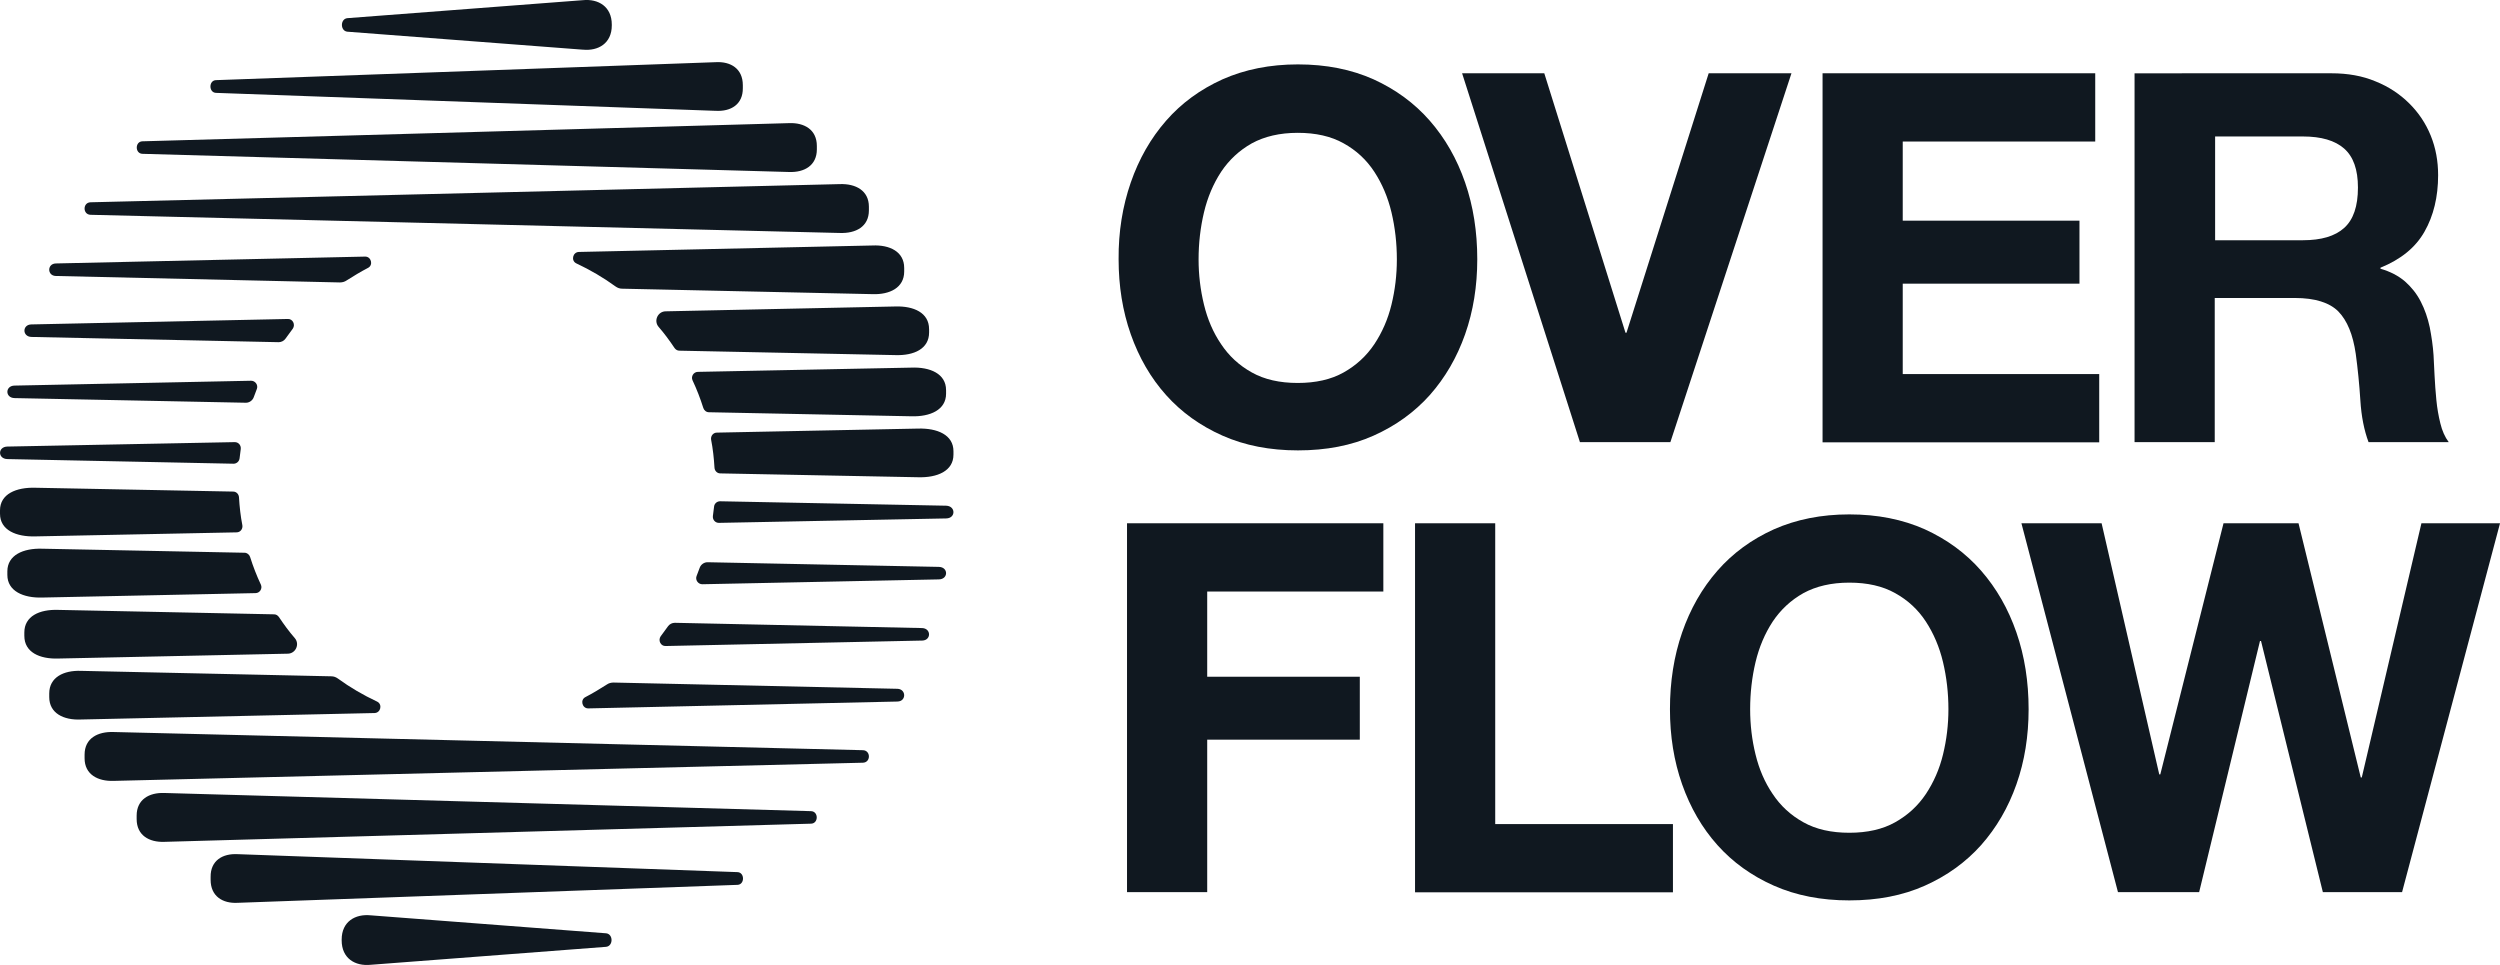 <?xml version="1.0" encoding="UTF-8" standalone="no"?>
<!-- Created with Inkscape (http://www.inkscape.org/) -->

<svg
   xmlns:dc="http://purl.org/dc/elements/1.1/"
   xmlns:cc="http://creativecommons.org/ns#"
   xmlns:rdf="http://www.w3.org/1999/02/22-rdf-syntax-ns#"
   xmlns:svg="http://www.w3.org/2000/svg"
   xmlns="http://www.w3.org/2000/svg"
   xmlns:sodipodi="http://sodipodi.sourceforge.net/DTD/sodipodi-0.dtd"
   xmlns:inkscape="http://www.inkscape.org/namespaces/inkscape"
   width="1000"
   height="385.996"
   viewBox="0 0 264.583 102.128"
   version="1.1"
   id="svg8"
   inkscape:version="0.92.4 (5da689c313, 2019-01-14)"
   sodipodi:docname="A.svg">
  <defs
     id="defs2">
    <clipPath
       clipPathUnits="userSpaceOnUse"
       id="clipPath83576">
      <path
         d="m 144.848,746.994 v -5.789 c 3.504,-1.794 6.113,-4.676 7.673,-10.427 v 0 c 0.321,-1.218 0.964,-2.116 1.914,-2.804 v 0 c 2.263,-1.642 5.442,-1.133 7.082,1.138 v 0 c 0.636,0.882 0.948,1.901 0.96,2.914 v 0 0.12 c -0.018,1.557 -0.746,3.086 -2.098,4.066 v 0 c -2.071,1.505 -4.906,1.198 -6.63,-0.606 v 0 c -0.35,-0.333 -0.817,-0.454 -1.008,0.092 v 0 c -0.828,2.346 -2.043,4.975 -5.065,8.429 v 0 l 10.306,14.277 c 1.284,1.779 1.614,5.27 -0.162,6.557 v 0 z m 10.685,-17.496 c -1.431,1.033 -1.75,3.045 -0.716,4.477 v 0 c 1.031,1.43 3.038,1.752 4.466,0.717 v 0 c 1.429,-1.037 1.749,-3.046 0.717,-4.479 v 0 c -0.624,-0.865 -1.604,-1.325 -2.595,-1.325 v 0 c -0.651,0 -1.306,0.198 -1.872,0.61"
         id="path83574"
         inkscape:connector-curvature="0" />
    </clipPath>
    <clipPath
       clipPathUnits="userSpaceOnUse"
       id="clipPath83564">
      <path
         d="M 42.52,725.149 H 162.477 V 799.37 H 42.52 Z"
         id="path83562"
         inkscape:connector-curvature="0" />
    </clipPath>
    <clipPath
       clipPathUnits="userSpaceOnUse"
       id="clipPath83554">
      <path
         d="m 119.631,765.899 c -0.809,2.315 -2.712,3.493 -5.55,3.493 v 0 c -3.075,0 -5.586,-1.745 -6.436,-2.883 v 0 2.397 h -6.237 v -19.609 h 6.237 v 12.667 c 0.649,0.811 1.821,1.906 3.524,1.906 v 0 c 1.861,0 2.55,-1.136 2.55,-2.639 v 0 -11.934 h 6.236 v 12.667 c 0.606,0.811 1.821,1.906 3.523,1.906 v 0 c 1.865,0 2.591,-1.136 2.591,-2.639 v 0 -11.934 h 6.198 v 14.207 c 0,4.021 -2.267,5.888 -5.874,5.888 v 0 c -3.077,0 -5.629,-1.787 -6.762,-3.493"
         id="path83552"
         inkscape:connector-curvature="0" />
    </clipPath>
    <clipPath
       clipPathUnits="userSpaceOnUse"
       id="clipPath83542">
      <path
         d="M 42.52,725.149 H 162.477 V 799.37 H 42.52 Z"
         id="path83540"
         inkscape:connector-curvature="0" />
    </clipPath>
    <clipPath
       clipPathUnits="userSpaceOnUse"
       id="clipPath83532">
      <path
         d="m 57.712,766.349 2.309,-4.346 c 1.579,1.339 3.523,2.111 5.467,2.111 v 0 c 2.51,0 3.969,-1.179 3.969,-2.883 v 0 -1.947 c -1.174,1.462 -3.482,2.315 -6.074,2.315 v 0 c -2.998,0 -6.723,-1.586 -6.723,-6.334 v 0 c 0,-4.385 3.725,-6.455 6.723,-6.455 v 0 c 2.511,0 4.86,0.973 6.074,2.433 v 0 -1.946 h 6.236 v 12.258 c 0,6.092 -4.413,7.837 -9.113,7.837 v 0 c -2.994,0 -6.357,-0.893 -8.868,-3.043 m 5.144,-11.166 c 0,1.541 1.499,2.275 3.119,2.275 v 0 c 1.376,0 2.833,-0.447 3.482,-1.382 v 0 -1.746 c -0.649,-0.935 -2.106,-1.42 -3.482,-1.42 v 0 c -1.62,0 -3.119,0.73 -3.119,2.273"
         id="path83530"
         inkscape:connector-curvature="0" />
    </clipPath>
    <clipPath
       clipPathUnits="userSpaceOnUse"
       id="clipPath83520">
      <path
         d="M 42.52,725.149 H 162.477 V 799.37 H 42.52 Z"
         id="path83518"
         inkscape:connector-curvature="0" />
    </clipPath>
    <clipPath
       clipPathUnits="userSpaceOnUse"
       id="clipPath83510">
      <path
         d="m 78.811,776.376 v -27.078 h 6.236 v 12.665 c 0.729,0.893 1.946,1.908 3.768,1.908 v 0 c 1.982,0 3.238,-0.77 3.238,-3.167 v 0 -11.406 h 6.236 v 13.962 c 0,3.614 -2.023,6.134 -6.477,6.134 v 0 c -3.283,0 -5.589,-1.504 -6.765,-2.884 v 0 9.866 z"
         id="path83508"
         inkscape:connector-curvature="0" />
    </clipPath>
    <clipPath
       clipPathUnits="userSpaceOnUse"
       id="clipPath83498">
      <path
         d="M 42.52,725.149 H 162.477 V 799.37 H 42.52 Z"
         id="path83496"
         inkscape:connector-curvature="0" />
    </clipPath>
  </defs>
  <sodipodi:namedview
     id="base"
     pagecolor="#ffffff"
     bordercolor="#666666"
     borderopacity="1.0"
     inkscape:pageopacity="0.82352941"
     inkscape:pageshadow="2"
     inkscape:zoom="0.49497475"
     inkscape:cx="894.40815"
     inkscape:cy="-219.66392"
     inkscape:document-units="px"
     inkscape:current-layer="layer1"
     showgrid="false"
     units="px"
     inkscape:window-width="1920"
     inkscape:window-height="1017"
     inkscape:window-x="1912"
     inkscape:window-y="-8"
     inkscape:window-maximized="1"
     inkscape:pagecheckerboard="true"
     fit-margin-top="0"
     fit-margin-left="0"
     fit-margin-right="0"
     fit-margin-bottom="0" />
  <g
     inkscape:label="Layer 1"
     inkscape:groupmode="layer"
     id="layer1"
     transform="translate(-573.857,29.775)">
    <path
       inkscape:connector-curvature="0"
       style="fill:#101820;stroke-width:3.192"
       d="m 635.523,-24.519 -24.91,-1.902 c -0.76,-0.084 -0.76,-1.346 0,-1.432 l 24.91,-1.902 c 1.668,-0.171 3.082,0.684 3.082,2.585 v 0.084 c 0,1.902 -1.436,2.735 -3.082,2.564 z"
       id="path4" />
    <path
       inkscape:connector-curvature="0"
       style="fill:#101820;stroke-width:3.192"
       d="m 649.623,-18.045 -52.924,-1.902 c -0.76,-0.048 -0.76,-1.303 0,-1.346 l 52.924,-1.902 c 1.562,-0.084 2.85,0.684 2.85,2.436 v 0.299 c 0.024,1.752 -1.288,2.5 -2.85,2.414 z"
       id="path6" />
    <path
       inkscape:connector-curvature="0"
       style="fill:#101820;stroke-width:3.192"
       d="m 657.373,-11.572 -68.44,-1.923 c -0.802,-0.024 -0.802,-1.303 0,-1.325 l 68.44,-1.923 c 1.604,-0.06 2.934,0.684 2.934,2.414 v 0.363 c 0,1.709 -1.33,2.457 -2.934,2.393 z"
       id="path8" />
    <path
       inkscape:connector-curvature="0"
       style="fill:#101820;stroke-width:3.192"
       d="m 662.733,-5.119 -79.291,-1.923 c -0.844,-0.024 -0.844,-1.303 0,-1.325 l 79.291,-1.923 c 1.689,-0.06 3.082,0.684 3.082,2.393 v 0.385 c 0,1.731 -1.393,2.457 -3.082,2.393 z"
       id="path10" />
    <path
       inkscape:connector-curvature="0"
       style="fill:#101820;stroke-width:3.192"
       d="m 579.765,-1.893 32.721,-0.726 c 0.655,-0.024 0.908,0.897 0.316,1.197 -0.78,0.407 -1.52,0.855 -2.259,1.325 -0.211,0.15 -0.464,0.214 -0.718,0.214 l -30.061,-0.684 c -0.929,-0.024 -0.929,-1.303 0,-1.325 z"
       id="path12" />
    <path
       inkscape:connector-curvature="0"
       style="fill:#101820;stroke-width:3.192"
       d="m 669.551,-1.423 v 0.385 c 0,1.709 -1.52,2.457 -3.356,2.393 L 639.701,0.778 c -0.253,0 -0.486,-0.084 -0.697,-0.235 -1.288,-0.94 -2.681,-1.752 -4.138,-2.436 -0.612,-0.277 -0.402,-1.197 0.253,-1.218 l 31.075,-0.684 c 1.836,-0.084 3.356,0.662 3.356,2.372 z"
       id="path14" />
    <path
       inkscape:connector-curvature="0"
       style="fill:#101820;stroke-width:3.192"
       d="m 577.17,4.56 27.148,-0.577 c 0.528,-0.024 0.824,0.598 0.528,1.025 l -0.782,1.069 c -0.169,0.235 -0.443,0.363 -0.718,0.363 L 577.191,5.885 c -0.993,-0.024 -0.993,-1.303 -0.024,-1.325 z"
       id="path16" />
    <path
       inkscape:connector-curvature="0"
       style="fill:#101820;stroke-width:3.192"
       d="m 672.186,5.051 v 0.363 c 0,1.731 -1.604,2.457 -3.567,2.393 L 645.755,7.338 c -0.211,0 -0.38,-0.109 -0.507,-0.277 -0.528,-0.79 -1.076,-1.538 -1.689,-2.243 -0.549,-0.641 -0.084,-1.645 0.76,-1.645 l 24.298,-0.513 c 1.942,-0.06 3.567,0.662 3.567,2.393 z"
       id="path18" />
    <path
       inkscape:connector-curvature="0"
       style="fill:#101820;stroke-width:3.192"
       d="m 575.396,11.033 25.037,-0.513 c 0.444,0 0.76,0.449 0.613,0.854 l -0.338,0.897 c -0.127,0.341 -0.464,0.577 -0.823,0.577 l -24.488,-0.492 c -1.013,-0.024 -1.013,-1.303 0,-1.325 z"
       id="path20" />
    <path
       inkscape:connector-curvature="0"
       style="fill:#101820;stroke-width:3.192"
       d="m 673.983,11.503 v 0.385 c 0,1.709 -1.667,2.457 -3.694,2.393 L 648.883,13.854 c -0.275,0 -0.507,-0.193 -0.591,-0.449 -0.317,-1.005 -0.696,-1.987 -1.14,-2.927 -0.191,-0.407 0.109,-0.897 0.569,-0.897 l 22.567,-0.449 c 2.027,-0.084 3.694,0.662 3.694,2.372 z"
       id="path22" />
    <path
       inkscape:connector-curvature="0"
       style="fill:#101820;stroke-width:3.192"
       d="m 574.639,17.486 24.066,-0.47 c 0.38,0 0.675,0.321 0.633,0.726 l -0.127,1.005 c -0.048,0.321 -0.317,0.555 -0.633,0.555 l -23.939,-0.491 c -1.035,-0.024 -1.035,-1.303 0,-1.325 z"
       id="path24" />
    <path
       inkscape:connector-curvature="0"
       style="fill:#101820;stroke-width:3.192"
       d="m 674.765,17.977 v 0.363 c 0,1.731 -1.71,2.457 -3.758,2.393 l -20.921,-0.407 c -0.338,0 -0.591,-0.277 -0.612,-0.598 -0.06,-1.005 -0.169,-2.008 -0.358,-2.97 -0.06,-0.385 0.211,-0.748 0.612,-0.748 l 21.279,-0.427 c 2.048,-0.06 3.758,0.662 3.758,2.393 z"
       id="path26" />
    <path
       inkscape:connector-curvature="0"
       style="fill:#101820;stroke-width:3.192"
       d="m 613.099,67.097 24.91,1.902 c 0.76,0.084 0.76,1.346 0,1.431 l -24.91,1.901 c -1.668,0.171 -3.082,-0.684 -3.082,-2.585 v -0.084 c 0,-1.902 1.436,-2.735 3.082,-2.564 z"
       id="path28" />
    <path
       inkscape:connector-curvature="0"
       style="fill:#101820;stroke-width:3.192"
       d="m 598.998,60.623 52.924,1.902 c 0.76,0.048 0.76,1.303 0,1.346 l -52.924,1.902 c -1.562,0.084 -2.85,-0.684 -2.85,-2.436 v -0.299 c -0.024,-1.752 1.288,-2.5 2.85,-2.414 z"
       id="path30" />
    <path
       inkscape:connector-curvature="0"
       style="fill:#101820;stroke-width:3.192"
       d="m 591.253,54.149 68.44,1.923 c 0.802,0.024 0.802,1.303 0,1.325 l -68.44,1.923 c -1.604,0.06 -2.934,-0.684 -2.934,-2.414 v -0.363 c 0,-1.709 1.33,-2.457 2.934,-2.393 z"
       id="path32" />
    <path
       inkscape:connector-curvature="0"
       style="fill:#101820;stroke-width:3.192"
       d="m 585.891,47.697 79.291,1.923 c 0.844,0.024 0.844,1.303 0,1.325 l -79.291,1.923 c -1.689,0.06 -3.082,-0.684 -3.082,-2.393 v -0.385 c 0,-1.731 1.393,-2.457 3.082,-2.393 z"
       id="path34" />
    <path
       inkscape:connector-curvature="0"
       style="fill:#101820;stroke-width:3.192"
       d="m 668.851,44.471 -32.721,0.726 c -0.654,0.024 -0.907,-0.897 -0.317,-1.197 0.782,-0.405 1.52,-0.854 2.259,-1.325 0.211,-0.15 0.464,-0.214 0.718,-0.214 l 30.061,0.662 c 0.929,0.048 0.929,1.325 0,1.346 z"
       id="path36" />
    <path
       inkscape:connector-curvature="0"
       style="fill:#101820;stroke-width:3.192"
       d="m 579.068,44.001 v -0.385 c 0,-1.709 1.52,-2.457 3.357,-2.393 l 26.494,0.577 c 0.253,0 0.485,0.084 0.696,0.235 1.288,0.94 2.681,1.752 4.138,2.435 0.612,0.279 0.402,1.197 -0.253,1.218 l -31.075,0.684 c -1.837,0.084 -3.357,-0.662 -3.357,-2.371 z"
       id="path38" />
    <path
       inkscape:connector-curvature="0"
       style="fill:#101820;stroke-width:3.192"
       d="m 671.452,38.018 -27.148,0.577 c -0.528,0.024 -0.824,-0.598 -0.528,-1.025 l 0.782,-1.069 c 0.169,-0.235 0.443,-0.363 0.718,-0.363 l 26.156,0.556 c 0.993,0.024 0.993,1.303 0.024,1.325 z"
       id="path40" />
    <path
       inkscape:connector-curvature="0"
       style="fill:#101820;stroke-width:3.192"
       d="M 576.432,37.527 V 37.164 c 0,-1.73 1.604,-2.457 3.568,-2.393 l 22.863,0.47 c 0.211,0 0.38,0.109 0.507,0.277 0.528,0.79 1.076,1.539 1.689,2.244 0.549,0.641 0.084,1.645 -0.76,1.645 l -24.298,0.513 c -1.942,0.06 -3.568,-0.662 -3.568,-2.393 z"
       id="path42" />
    <path
       inkscape:connector-curvature="0"
       style="fill:#101820;stroke-width:3.192"
       d="m 673.222,31.544 -25.037,0.513 c -0.444,0 -0.76,-0.449 -0.612,-0.855 l 0.338,-0.897 c 0.127,-0.341 0.464,-0.577 0.824,-0.577 l 24.488,0.492 c 1.013,0.024 1.013,1.303 0,1.324 z"
       id="path44" />
    <path
       inkscape:connector-curvature="0"
       style="fill:#101820;stroke-width:3.192"
       d="m 574.636,31.074 v -0.385 c 0,-1.709 1.668,-2.457 3.694,-2.393 l 21.406,0.427 c 0.274,0 0.507,0.192 0.591,0.449 0.317,1.005 0.697,1.987 1.14,2.927 0.189,0.407 -0.109,0.897 -0.571,0.897 l -22.567,0.469 c -2.006,0.06 -3.694,-0.684 -3.694,-2.393 z"
       id="path46" />
    <path
       inkscape:connector-curvature="0"
       style="fill:#101820;stroke-width:3.192"
       d="m 674.003,25.092 -24.066,0.47 c -0.38,0 -0.675,-0.321 -0.633,-0.726 l 0.127,-1.005 c 0.036,-0.321 0.316,-0.555 0.633,-0.555 l 23.939,0.469 c 1.013,0.048 1.013,1.325 0,1.346 z"
       id="path48" />
    <path
       inkscape:connector-curvature="0"
       style="fill:#101820;stroke-width:3.192"
       d="m 573.857,24.601 v -0.363 c 0,-1.731 1.71,-2.457 3.758,-2.393 l 20.921,0.405 c 0.338,0 0.591,0.277 0.613,0.598 0.06,1.005 0.169,2.008 0.359,2.97 0.06,0.385 -0.211,0.748 -0.613,0.748 l -21.279,0.427 c -2.048,0.06 -3.758,-0.662 -3.758,-2.393 z"
       id="path50" />
    <path
       inkscape:connector-curvature="0"
       style="fill:#101820;stroke-width:3.192"
       d="m 693.531,-10.461 c 0.866,-2.5 2.111,-4.679 3.737,-6.538 1.625,-1.859 3.61,-3.312 5.974,-4.38 2.364,-1.047 5.024,-1.581 7.98,-1.581 2.998,0 5.658,0.534 8.001,1.581 2.344,1.069 4.328,2.521 5.954,4.38 1.625,1.859 2.871,4.038 3.736,6.538 0.866,2.5 1.288,5.213 1.288,8.119 0,2.842 -0.422,5.491 -1.288,7.948 -0.866,2.457 -2.111,4.594 -3.736,6.431 -1.626,1.816 -3.61,3.248 -5.954,4.294 -2.343,1.047 -5.003,1.56 -8.001,1.56 -2.955,0 -5.616,-0.513 -7.98,-1.56 -2.364,-1.047 -4.349,-2.478 -5.974,-4.294 -1.626,-1.816 -2.871,-3.974 -3.737,-6.431 -0.865,-2.457 -1.288,-5.106 -1.288,-7.948 -0.024,-2.906 0.422,-5.619 1.288,-8.119 z m 7.747,12.926 c 0.38,1.56 0.971,2.949 1.816,4.188 0.824,1.239 1.9,2.243 3.251,2.991 1.33,0.748 2.956,1.111 4.855,1.111 1.9,0 3.525,-0.363 4.855,-1.111 1.33,-0.748 2.407,-1.731 3.251,-2.991 0.824,-1.239 1.436,-2.628 1.816,-4.188 0.38,-1.56 0.569,-3.141 0.569,-4.786 0,-1.709 -0.189,-3.376 -0.569,-4.978 -0.38,-1.602 -0.993,-3.034 -1.816,-4.295 -0.824,-1.261 -1.9,-2.265 -3.251,-3.013 -1.33,-0.748 -2.955,-1.111 -4.855,-1.111 -1.9,0 -3.526,0.385 -4.855,1.111 -1.33,0.748 -2.406,1.752 -3.251,3.013 -0.824,1.261 -1.436,2.692 -1.816,4.295 -0.38,1.602 -0.571,3.269 -0.571,4.978 0,1.624 0.191,3.226 0.571,4.786 z"
       id="path52" />
    <path
       inkscape:connector-curvature="0"
       style="fill:#101820;stroke-width:3.192"
       d="m 741.072,17.037 -12.476,-39.056 h 8.698 l 8.592,27.455 h 0.109 l 8.697,-27.455 h 8.761 l -12.814,39.035 h -9.563 z"
       id="path54" />
    <path
       inkscape:connector-curvature="0"
       style="fill:#101820;stroke-width:3.192"
       d="m 795.602,-22.019 v 7.222 h -20.372 v 8.375 h 18.704 V 0.244 H 775.23 V 9.816 h 20.794 v 7.222 h -29.28 v -39.056 z"
       id="path56" />
    <path
       inkscape:connector-curvature="0"
       style="fill:#101820;stroke-width:3.192"
       d="m 820.598,-22.019 c 1.731,0 3.293,0.277 4.665,0.855 1.393,0.556 2.576,1.346 3.568,2.329 0.993,0.983 1.752,2.115 2.28,3.418 0.528,1.303 0.78,2.692 0.78,4.188 0,2.286 -0.485,4.294 -1.436,5.961 -0.949,1.688 -2.512,2.948 -4.665,3.824 v 0.109 c 1.035,0.299 1.9,0.748 2.597,1.346 0.675,0.598 1.246,1.303 1.668,2.136 0.422,0.812 0.738,1.731 0.949,2.713 0.189,0.983 0.338,1.966 0.402,2.949 0.036,0.62 0.06,1.346 0.109,2.179 0.036,0.834 0.109,1.688 0.189,2.564 0.084,0.876 0.233,1.709 0.422,2.478 0.191,0.79 0.486,1.453 0.887,1.987 h -8.486 c -0.464,-1.239 -0.76,-2.713 -0.866,-4.422 -0.109,-1.709 -0.275,-3.355 -0.486,-4.914 -0.296,-2.051 -0.907,-3.525 -1.837,-4.487 -0.929,-0.94 -2.47,-1.432 -4.602,-1.432 h -8.486 V 17.018 h -8.486 v -39.035 z m -3.019,17.669 c 1.942,0 3.399,-0.427 4.37,-1.303 0.971,-0.876 1.457,-2.286 1.457,-4.273 0,-1.902 -0.486,-3.269 -1.457,-4.124 -0.971,-0.855 -2.427,-1.282 -4.37,-1.282 h -9.289 v 10.982 z"
       id="path58" />
    <path
       inkscape:connector-curvature="0"
       style="fill:#101820;stroke-width:3.192"
       d="m 720.261,25.605 v 7.222 h -18.641 v 9.016 h 16.15 v 6.666 h -16.15 v 16.131 h -8.487 V 25.605 Z"
       id="path60" />
    <path
       inkscape:connector-curvature="0"
       style="fill:#101820;stroke-width:3.192"
       d="m 732.101,25.605 v 31.835 h 18.809 V 64.661 H 723.615 V 25.605 Z"
       id="path62" />
    <path
       inkscape:connector-curvature="0"
       style="fill:#101820;stroke-width:3.192"
       d="m 751.881,37.164 c 0.866,-2.5 2.111,-4.679 3.737,-6.538 1.625,-1.859 3.61,-3.311 5.974,-4.38 2.364,-1.047 5.024,-1.581 7.98,-1.581 2.997,0 5.657,0.534 8.001,1.581 2.343,1.069 4.328,2.521 5.953,4.38 1.625,1.859 2.871,4.038 3.737,6.538 0.866,2.5 1.288,5.213 1.288,8.119 0,2.842 -0.422,5.491 -1.288,7.948 -0.865,2.457 -2.111,4.593 -3.737,6.431 -1.625,1.816 -3.61,3.248 -5.953,4.295 -2.343,1.047 -5.003,1.56 -8.001,1.56 -2.956,0 -5.616,-0.513 -7.98,-1.56 -2.365,-1.047 -4.349,-2.478 -5.974,-4.295 -1.625,-1.816 -2.871,-3.974 -3.737,-6.431 -0.865,-2.457 -1.287,-5.106 -1.287,-7.948 0,-2.906 0.422,-5.619 1.287,-8.119 z m 7.769,12.905 c 0.38,1.56 0.971,2.948 1.816,4.188 0.823,1.239 1.9,2.243 3.251,2.991 1.33,0.748 2.956,1.111 4.856,1.111 1.9,0 3.525,-0.363 4.855,-1.111 1.33,-0.748 2.407,-1.73 3.251,-2.991 0.823,-1.239 1.436,-2.628 1.815,-4.188 0.38,-1.56 0.571,-3.141 0.571,-4.786 0,-1.709 -0.191,-3.376 -0.571,-4.978 -0.38,-1.602 -0.993,-3.034 -1.815,-4.294 -0.824,-1.261 -1.9,-2.265 -3.251,-3.013 -1.33,-0.748 -2.955,-1.111 -4.855,-1.111 -1.9,0 -3.526,0.385 -4.856,1.111 -1.33,0.748 -2.406,1.752 -3.251,3.013 -0.824,1.26 -1.435,2.692 -1.816,4.294 -0.38,1.602 -0.569,3.269 -0.569,4.978 0,1.645 0.189,3.248 0.569,4.786 z"
       id="path64" />
    <path
       inkscape:connector-curvature="0"
       style="fill:#101820;stroke-width:3.192"
       d="M 819.692,64.64 813.148,38.061 h -0.109 l -6.439,26.579 h -8.592 L 787.791,25.605 h 8.486 l 6.101,26.579 h 0.109 l 6.692,-26.579 h 7.938 l 6.586,26.899 h 0.109 l 6.312,-26.899 h 8.317 l -10.365,39.035 z"
       id="path66" />
  </g>
</svg>
